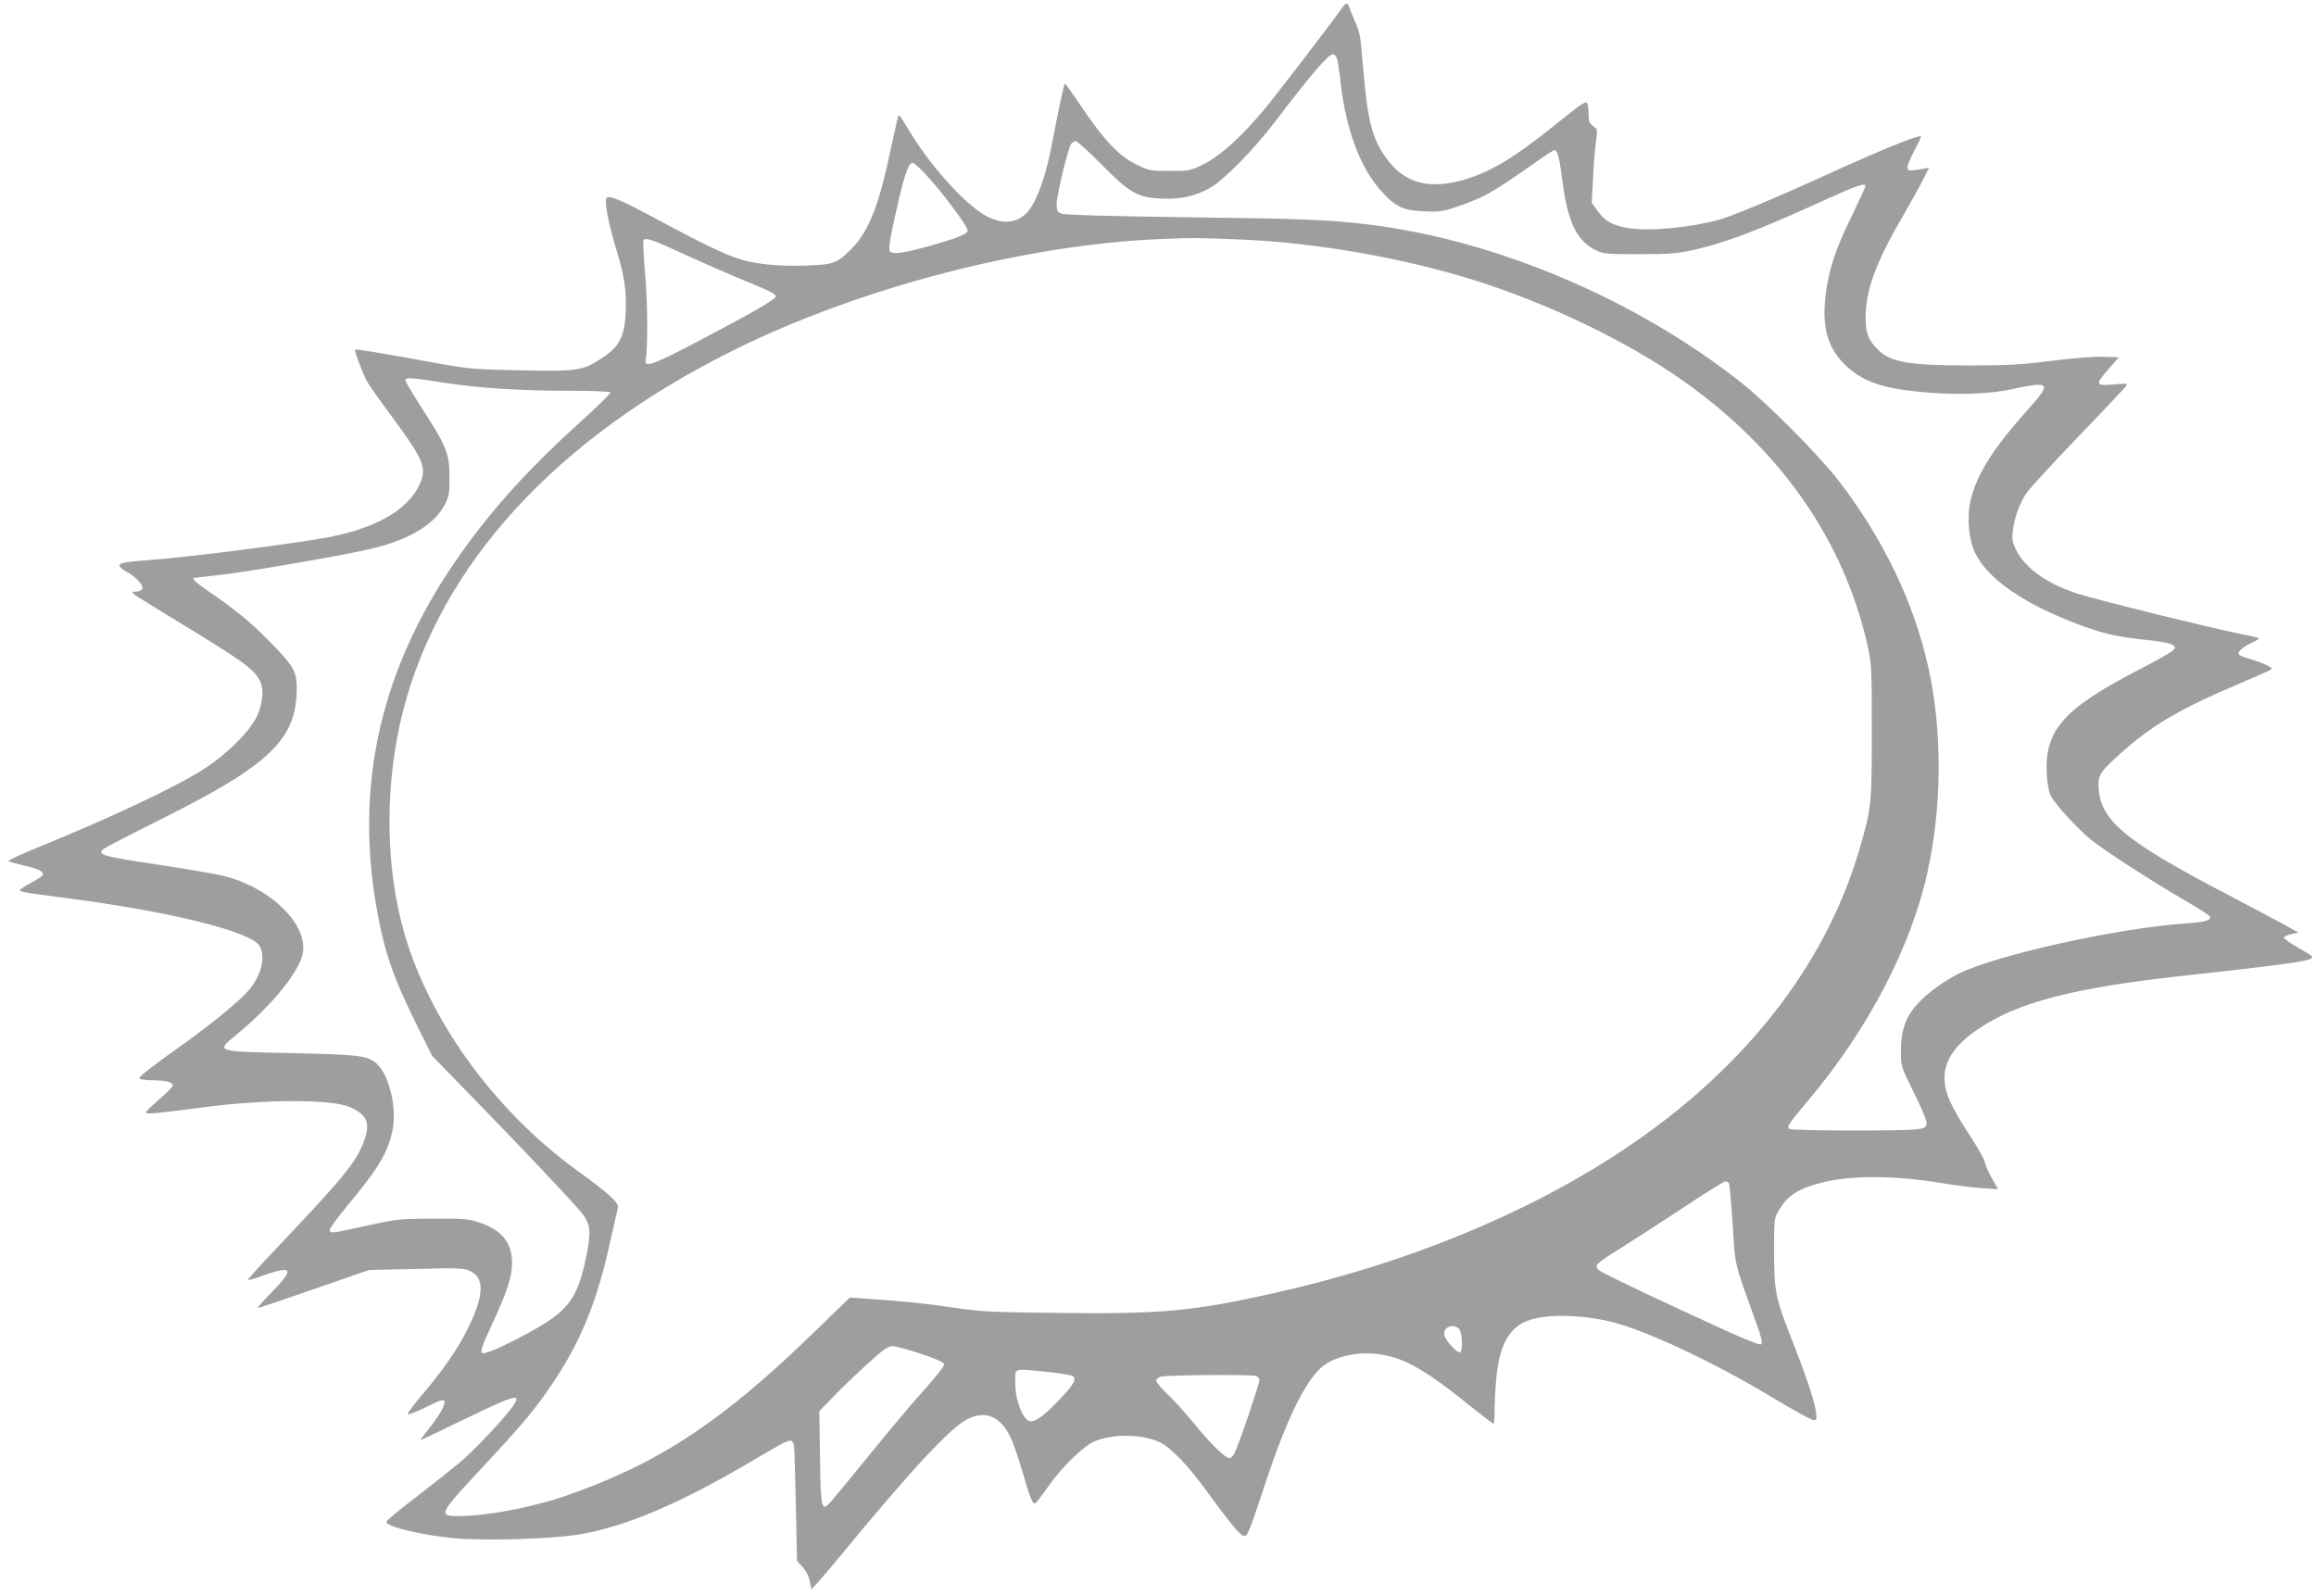 <?xml version="1.0" standalone="no"?>
<!DOCTYPE svg PUBLIC "-//W3C//DTD SVG 20010904//EN"
 "http://www.w3.org/TR/2001/REC-SVG-20010904/DTD/svg10.dtd">
<svg version="1.0" xmlns="http://www.w3.org/2000/svg"
 width="1280pt" height="882pt" viewBox="0 0 1280 882"
 preserveAspectRatio="xMidYMid meet">
<g transform="translate(0,882) scale(0.1,-0.1)"
fill="#9e9e9e" stroke="none">
<path d="M7425 8786 c-85 -118 -381 -504 -442 -576 -125 -149 -241 -253 -330
-297 -75 -37 -80 -38 -187 -38 -104 0 -115 2 -176 31 -110 53 -186 134 -339
362 -35 52 -64 92 -66 90 -5 -5 -37 -154 -71 -333 -29 -156 -70 -279 -115
-350 -56 -88 -150 -105 -255 -45 -112 63 -294 265 -409 451 -65 107 -63 104
-70 98 -2 -3 -20 -81 -40 -174 -65 -314 -122 -461 -215 -556 -84 -86 -102 -92
-261 -97 -153 -5 -284 9 -374 40 -76 25 -216 93 -420 203 -214 116 -286 147
-302 132 -15 -15 9 -140 55 -292 43 -140 55 -222 50 -340 -6 -134 -34 -190
-126 -251 -110 -73 -134 -77 -450 -71 -250 5 -293 8 -442 35 -334 61 -472 84
-477 79 -5 -6 37 -121 64 -173 9 -17 72 -107 141 -200 180 -244 195 -284 146
-382 -67 -134 -240 -232 -501 -282 -173 -33 -770 -110 -978 -125 -144 -11
-175 -16 -175 -31 0 -7 17 -22 37 -33 51 -26 97 -76 90 -95 -4 -9 -18 -16 -34
-16 -24 0 -25 -2 -13 -14 8 -7 121 -78 250 -156 349 -212 412 -257 446 -322
24 -46 18 -125 -16 -197 -40 -84 -162 -206 -289 -289 -148 -97 -516 -271 -924
-437 -92 -37 -164 -71 -160 -75 4 -3 42 -14 84 -24 82 -18 116 -36 105 -54 -4
-6 -34 -25 -66 -43 -33 -17 -60 -35 -60 -39 0 -10 31 -15 225 -40 599 -76
1058 -189 1101 -271 37 -72 0 -186 -89 -272 -72 -71 -217 -186 -367 -292 -146
-104 -210 -154 -210 -166 0 -5 30 -9 68 -10 81 -1 117 -10 117 -29 0 -8 -35
-43 -78 -79 -42 -36 -74 -68 -70 -72 8 -8 62 -3 313 30 349 46 709 46 813 2
100 -43 118 -93 73 -203 -47 -114 -109 -189 -530 -633 -60 -64 -107 -117 -105
-120 3 -2 42 9 87 26 160 56 170 35 45 -92 -48 -49 -83 -89 -78 -89 5 0 145
47 311 105 l303 105 258 6 c224 6 263 5 296 -9 87 -37 84 -135 -8 -322 -57
-115 -138 -231 -263 -378 -41 -48 -72 -91 -68 -94 4 -4 49 14 102 40 76 38 96
44 100 32 7 -18 -30 -84 -91 -159 -25 -31 -44 -56 -41 -56 3 0 118 55 255 121
260 126 299 137 264 79 -32 -55 -218 -254 -303 -325 -46 -38 -156 -125 -244
-193 -89 -67 -161 -128 -161 -134 0 -26 184 -71 363 -89 169 -18 560 -6 712
21 257 45 557 174 954 409 188 112 205 119 217 100 10 -16 9 2 18 -370 l6
-286 32 -36 c18 -21 35 -53 38 -74 4 -21 8 -42 9 -47 1 -4 74 79 161 185 395
479 611 711 702 755 101 50 181 16 238 -101 14 -27 43 -113 66 -190 43 -148
54 -175 69 -175 5 0 36 40 70 89 72 105 194 225 257 253 100 44 266 42 363 -4
63 -30 159 -131 265 -278 115 -159 182 -240 200 -240 21 0 26 13 119 293 128
387 239 603 342 663 82 48 202 65 310 45 127 -24 244 -92 470 -275 73 -58 135
-106 138 -106 3 0 6 30 6 68 0 37 4 117 9 177 15 172 61 269 151 315 88 45
271 49 459 10 185 -38 579 -220 926 -430 110 -66 208 -120 219 -120 16 0 18 5
12 48 -8 60 -53 195 -139 413 -85 218 -91 247 -92 469 0 184 0 185 27 231 48
82 108 120 240 153 162 41 406 39 663 -4 66 -11 162 -23 214 -27 l94 -6 -37
65 c-20 36 -36 74 -36 84 0 11 -40 82 -90 158 -101 156 -132 227 -133 306 -2
96 58 185 183 270 218 149 526 229 1123 295 530 58 693 80 718 96 16 11 18 10
-80 67 -35 20 -66 42 -68 48 -2 6 15 15 38 20 l42 9 -84 47 c-46 25 -185 99
-309 164 -574 299 -708 413 -712 602 -2 59 11 77 120 176 177 159 331 249 667
391 88 37 164 71 169 76 10 9 -52 38 -127 59 -26 7 -50 17 -53 22 -9 15 18 40
69 64 27 12 45 24 40 27 -4 3 -57 15 -118 27 -148 29 -767 182 -881 218 -168
53 -294 143 -343 245 -19 40 -22 58 -17 101 8 72 39 157 76 211 17 25 145 164
283 308 139 144 258 271 266 281 14 17 11 17 -67 11 -102 -9 -104 -2 -27 87
l55 63 -85 3 c-49 2 -172 -8 -290 -23 -168 -21 -248 -25 -449 -25 -355 0 -449
18 -523 104 -45 50 -56 95 -51 195 9 144 65 288 216 546 38 66 84 149 101 184
l33 64 -39 -7 c-71 -12 -77 -12 -81 7 -2 9 15 52 38 94 22 41 39 77 37 79 -11
11 -218 -73 -542 -221 -261 -119 -503 -220 -572 -239 -165 -45 -383 -65 -503
-47 -87 14 -133 40 -174 100 l-29 41 7 130 c3 72 11 163 16 202 10 72 10 73
-15 91 -20 15 -25 27 -25 62 0 24 -3 51 -6 60 -8 20 -20 13 -179 -115 -223
-179 -348 -255 -489 -299 -200 -62 -340 -27 -440 109 -81 109 -107 207 -131
490 -18 208 -17 205 -50 280 -13 30 -26 63 -29 73 -6 21 -18 22 -31 3z m-36
-288 c4 -13 14 -72 20 -133 29 -258 107 -469 222 -598 79 -89 124 -111 239
-115 87 -4 105 -1 190 28 52 17 124 47 160 67 61 34 103 61 289 191 41 29 78
52 82 52 17 0 27 -39 43 -163 30 -234 79 -337 184 -389 44 -22 58 -23 242 -23
167 0 210 4 298 23 178 40 353 106 726 276 179 81 226 98 226 77 0 -5 -36 -82
-79 -172 -89 -182 -123 -287 -141 -430 -22 -175 11 -292 107 -385 101 -98 214
-135 474 -155 171 -13 342 -5 459 22 47 11 103 20 125 22 64 3 57 -21 -37
-125 -205 -229 -296 -373 -328 -519 -20 -89 -9 -212 25 -283 66 -139 255 -274
540 -385 150 -59 236 -80 387 -96 130 -13 178 -25 178 -45 0 -14 -45 -42 -205
-125 -413 -214 -516 -333 -503 -575 3 -51 12 -99 22 -118 25 -49 148 -183 223
-244 76 -61 333 -227 523 -338 69 -40 128 -77 132 -84 14 -22 -23 -33 -130
-40 -367 -24 -1049 -174 -1257 -278 -86 -43 -174 -108 -231 -171 -63 -69 -89
-146 -88 -262 0 -79 1 -82 72 -225 44 -88 71 -155 70 -170 -3 -22 -9 -26 -53
-32 -78 -10 -688 -9 -705 2 -17 11 -8 25 110 165 325 387 563 844 653 1255 80
362 82 779 6 1124 -79 361 -247 712 -495 1036 -109 142 -392 427 -539 544
-587 464 -1361 791 -2070 876 -224 26 -351 31 -985 39 -442 6 -685 13 -702 20
-25 9 -28 16 -28 53 0 50 64 314 81 334 6 8 18 14 25 14 8 0 71 -58 142 -129
154 -157 199 -183 332 -189 104 -5 191 15 270 61 78 45 239 210 355 362 203
266 296 375 322 375 8 0 17 -10 22 -22z m-2271 -644 c97 -105 234 -290 230
-310 -4 -20 -78 -48 -253 -95 -125 -33 -170 -36 -179 -13 -6 17 9 101 54 291
34 142 53 193 74 193 8 0 41 -30 74 -66z m1762 -359 c406 -18 895 -105 1275
-226 408 -129 835 -335 1139 -548 546 -383 897 -887 1028 -1471 22 -100 23
-124 23 -475 0 -408 -2 -423 -70 -655 -189 -642 -639 -1214 -1305 -1657 -534
-355 -1209 -631 -1935 -792 -448 -100 -620 -115 -1197 -108 -364 4 -419 7
-573 30 -148 22 -275 35 -509 51 l-59 4 -188 -182 c-515 -503 -872 -738 -1385
-915 -188 -64 -436 -111 -591 -111 -114 0 -108 12 144 281 211 226 283 312
378 454 153 227 244 449 314 767 23 100 43 192 46 203 6 27 -51 79 -224 204
-470 340 -841 861 -970 1363 -93 360 -91 788 4 1168 205 816 849 1520 1837
2008 696 344 1609 581 2358 611 171 7 205 7 460 -4z m-3079 -89 c112 -51 268
-119 347 -151 101 -41 142 -62 140 -73 -4 -18 -126 -89 -429 -248 -239 -126
-297 -148 -291 -109 13 76 12 313 -2 473 -9 101 -13 188 -10 193 11 19 48 6
245 -85z m-1321 -705 c178 -27 406 -41 672 -41 119 0 219 -4 222 -9 3 -4 -76
-82 -177 -173 -265 -240 -465 -458 -639 -702 -454 -632 -608 -1297 -468 -2022
42 -220 92 -357 224 -621 l75 -150 228 -234 c280 -288 545 -568 597 -632 49
-61 54 -102 28 -234 -51 -247 -99 -310 -332 -436 -149 -80 -237 -117 -248
-104 -7 8 9 55 55 152 86 185 113 268 113 345 0 110 -55 179 -176 221 -64 22
-84 24 -259 23 -180 0 -198 -2 -355 -36 -207 -46 -214 -47 -218 -28 -1 9 39
65 89 125 183 219 237 309 260 437 23 130 -27 315 -99 367 -53 37 -99 42 -460
50 -429 9 -420 7 -305 102 184 151 334 331 363 436 46 162 -170 378 -440 443
-47 11 -205 38 -353 60 -319 48 -343 56 -303 89 8 6 148 79 312 161 607 302
754 444 754 726 0 90 -17 121 -130 238 -109 113 -194 184 -332 280 -92 63
-115 83 -107 91 2 1 55 8 118 14 155 15 739 116 881 152 207 53 337 135 392
247 20 40 23 62 22 147 0 126 -17 169 -144 366 -51 79 -95 152 -98 163 -6 22
8 22 238 -13z m7076 -4422 c3 -6 12 -108 20 -226 15 -238 5 -197 130 -545 29
-79 36 -110 28 -118 -9 -9 -123 40 -445 190 -239 110 -443 209 -453 220 -27
26 -20 33 137 131 73 46 226 145 341 221 114 76 214 138 222 138 7 0 16 -5 20
-11z m-1492 -805 c18 -18 22 -119 6 -129 -13 -8 -79 62 -87 93 -11 45 47 71
81 36z m-2974 -137 c84 -28 126 -47 128 -58 2 -9 -47 -71 -109 -140 -61 -68
-194 -225 -294 -349 -101 -124 -199 -243 -218 -265 -58 -66 -61 -54 -65 241
l-4 254 79 81 c43 45 127 126 187 180 90 82 114 99 140 98 17 0 87 -19 156
-42z m708 -101 c68 -7 128 -18 133 -23 20 -20 -2 -53 -89 -143 -86 -88 -127
-115 -157 -103 -31 11 -68 104 -73 180 -2 40 -2 79 1 87 8 19 23 19 185 2z
m1146 -22 c9 -3 16 -14 16 -24 0 -21 -115 -361 -137 -402 -7 -16 -20 -28 -29
-28 -22 0 -107 83 -195 192 -43 53 -108 125 -144 159 -36 35 -65 69 -65 77 0
7 10 17 23 22 24 10 506 14 531 4z"/>
</g>
</svg>
